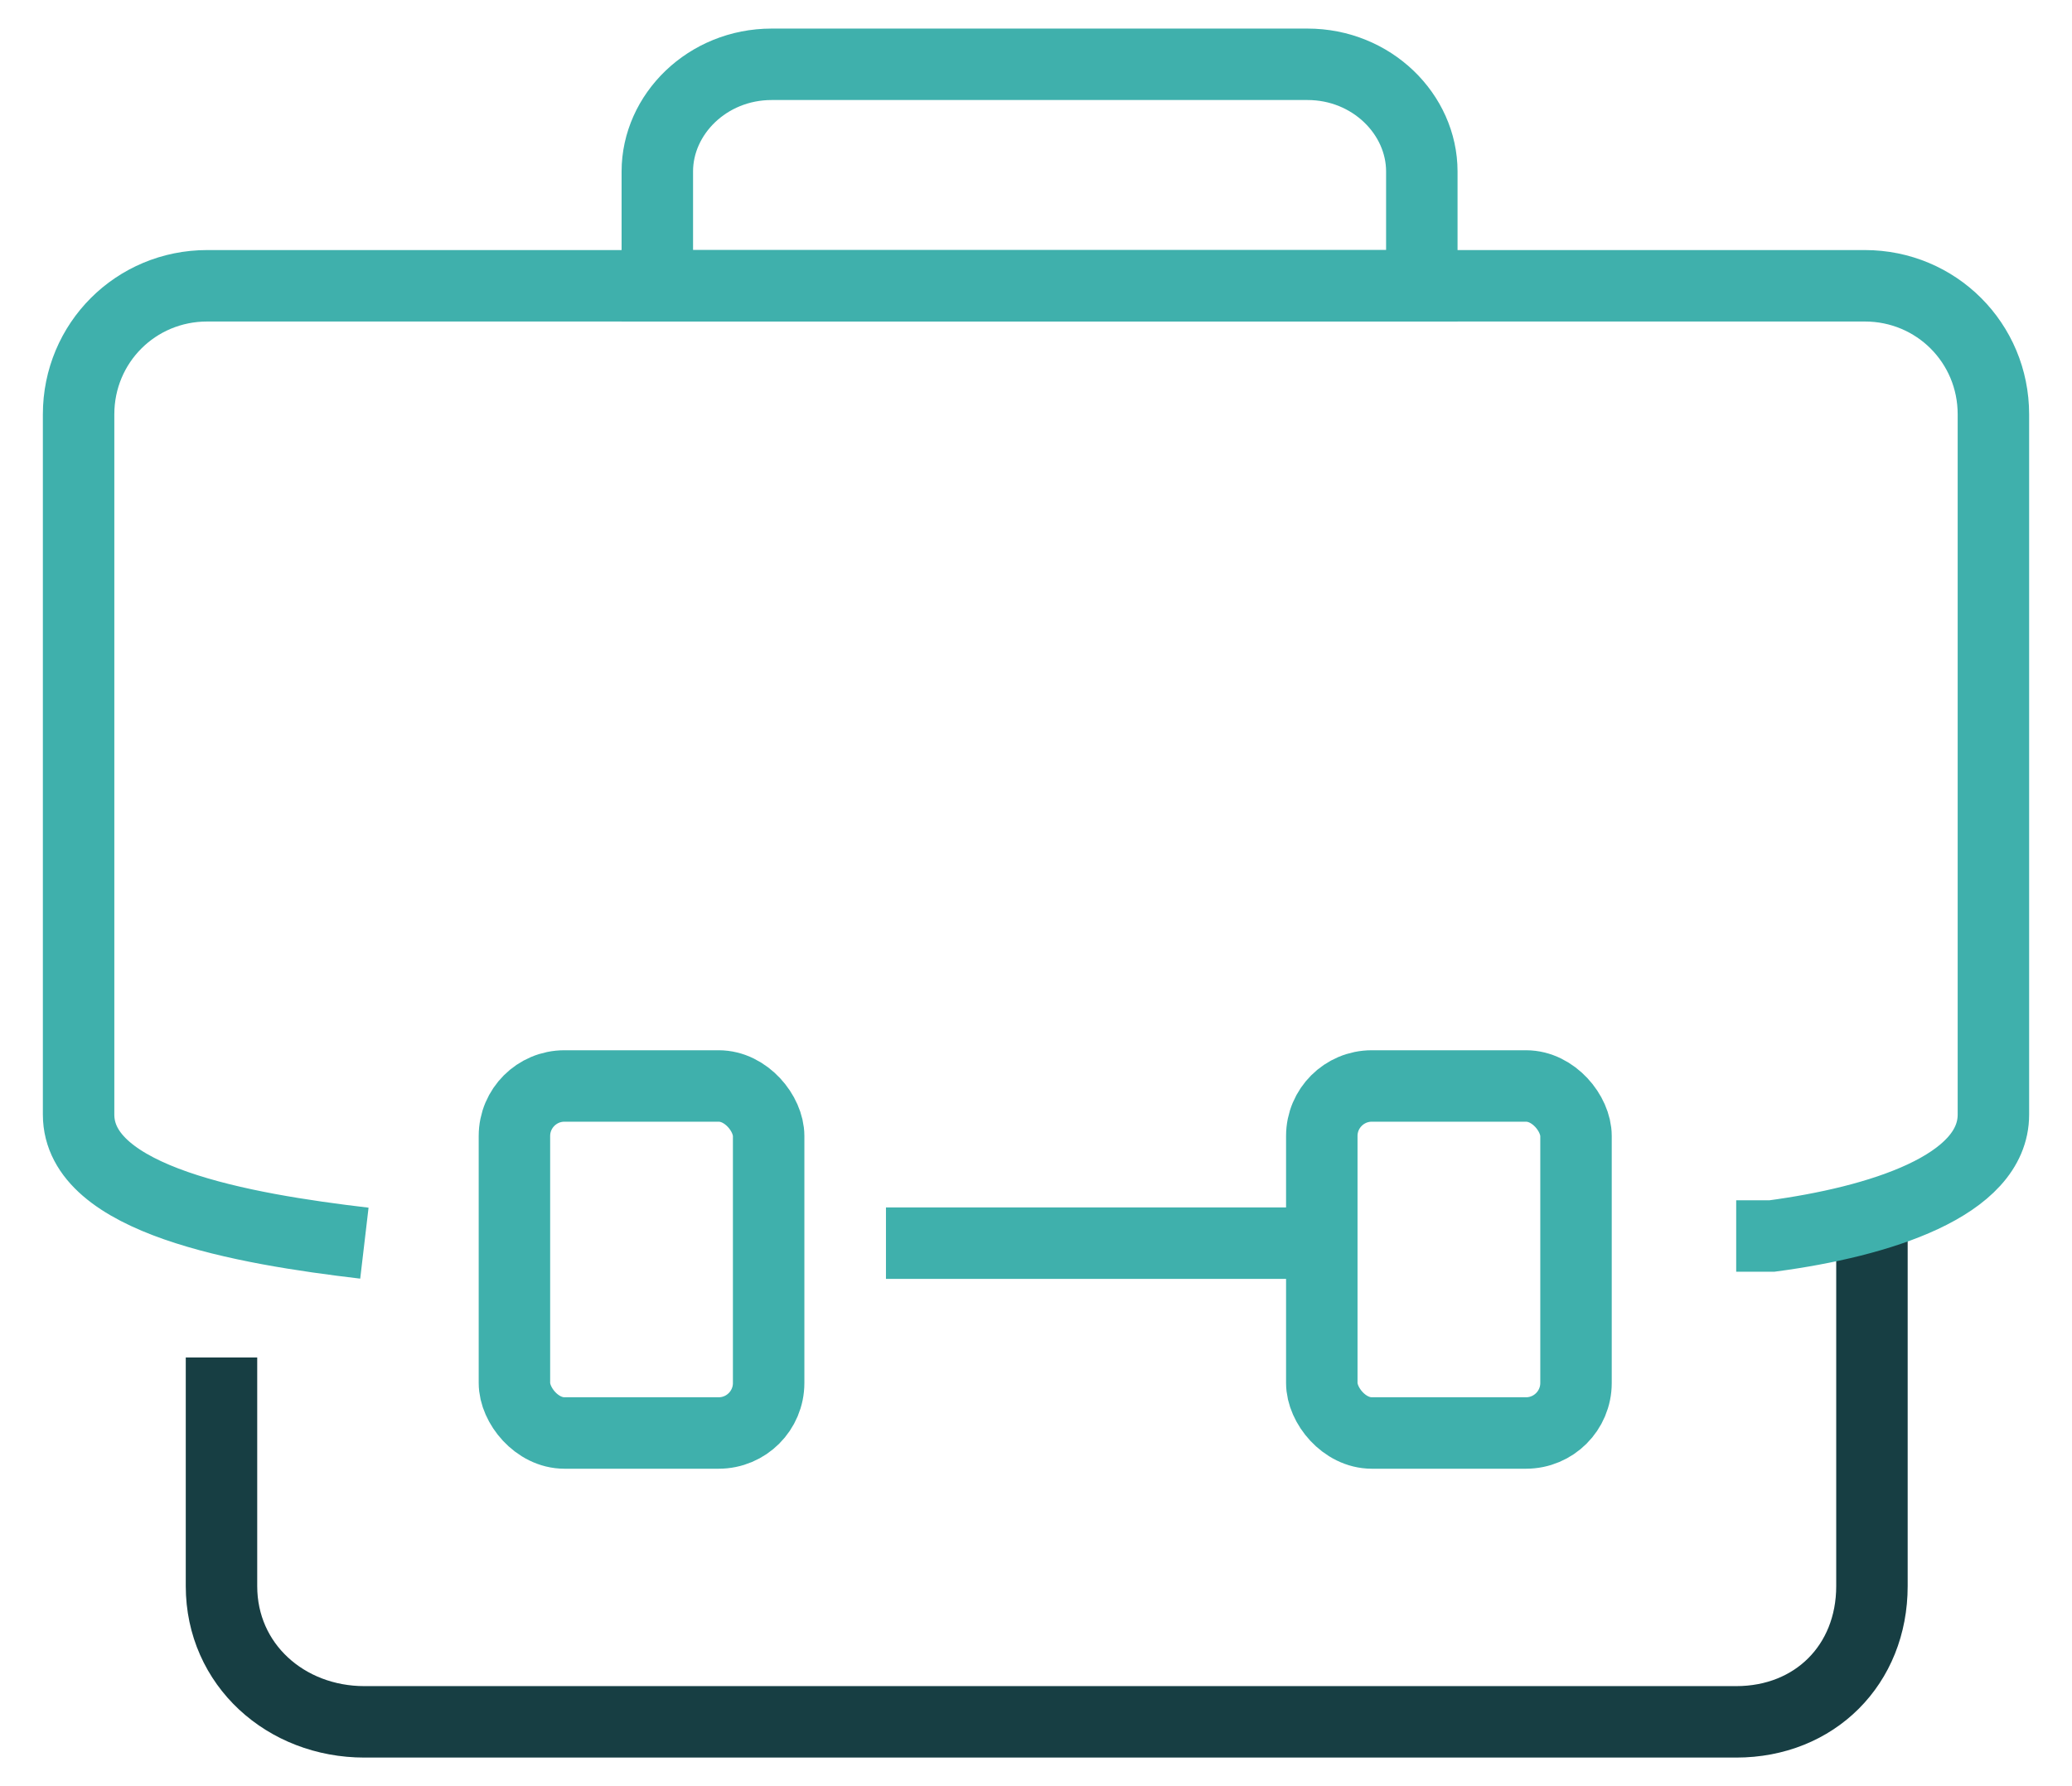 <?xml version="1.0" encoding="UTF-8"?>
<!DOCTYPE svg PUBLIC "-//W3C//DTD SVG 1.1//EN" "http://www.w3.org/Graphics/SVG/1.1/DTD/svg11.dtd">
<!-- Creator: CorelDRAW X8 -->
<svg xmlns="http://www.w3.org/2000/svg" xml:space="preserve" width="29px" height="25px" version="1.1" shape-rendering="geometricPrecision" text-rendering="geometricPrecision" image-rendering="optimizeQuality" fill-rule="evenodd" clip-rule="evenodd"
viewBox="0 0 290 250"
 xmlns:xlink="http://www.w3.org/1999/xlink">
 <g id="Layer_x0020_1">
  <g id="_2547425218112">
   <path fill="none" stroke="#3FB0AC" stroke-width="10.001" d="M108 9l75 0c9,0 16,7 16,15l0 16 -107 0 0 -16c0,-8 7,-15 16,-15z"/>
   <path fill="none" stroke="#173E43" stroke-width="10.001" d="M262 169l0 53c0,11 -8,19 -19,19l-192 0c-11,0 -20,-8 -20,-19l0 -32"/>
   <line fill="none" stroke="#3FB0AC" stroke-width="10.001" x1="124" y1="174" x2="186" y2= "174" />
   <path fill="none" stroke="#3FB0AC" stroke-width="10.001" d="M51 174c-17,-2 -40,-6 -40,-18l0 -98c0,-10 8,-18 18,-18l232 0c10,0 18,8 18,18l0 98c0,10 -16,15 -31,17 -2,0 -4,0 -5,0"/>
   <rect fill="none" stroke="#3FB0AC" stroke-width="10.001" x="72" y="152" width="35.581" height="48.572" rx="7" ry="7"/>
   <rect fill="none" stroke="#3FB0AC" stroke-width="10.001" x="185" y="152" width="35.581" height="48.572" rx="7" ry="7"/>
  </g>
 </g>
</svg>
